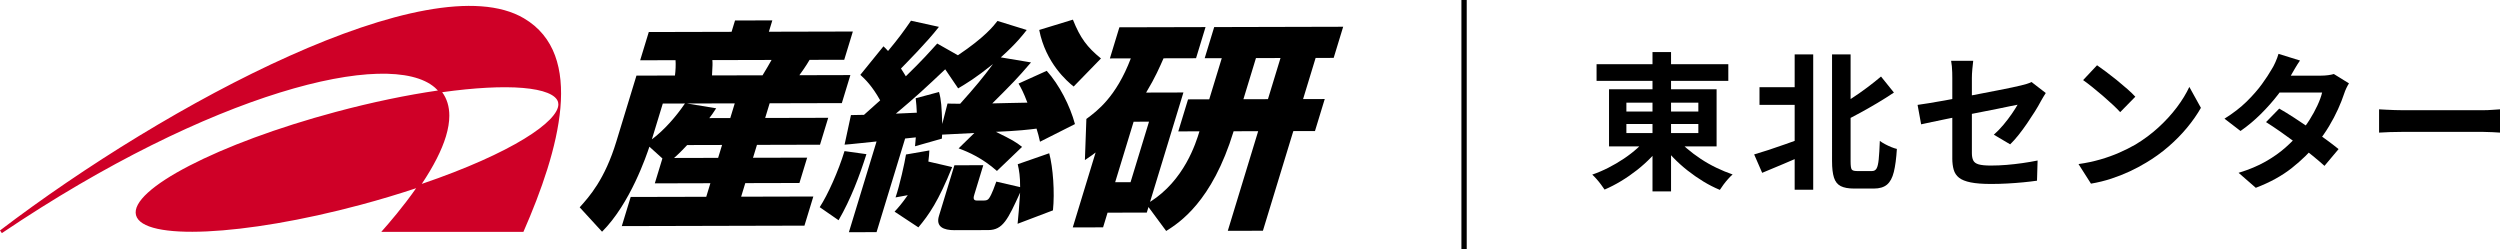 <?xml version="1.0" encoding="UTF-8"?>
<svg id="_レイヤー_1" data-name="レイヤー_1" xmlns="http://www.w3.org/2000/svg" version="1.1" viewBox="0 0 471.813 47.002">
  <!-- Generator: Adobe Illustrator 29.3.1, SVG Export Plug-In . SVG Version: 2.1.0 Build 151)  -->
  <g>
    <path d="M311,25.812l2.856,1.176c-.653.934-1.396,1.83-2.226,2.688-.831.858-1.728,1.666-2.688,2.422-.962.756-1.96,1.447-2.996,2.072s-2.076,1.162-3.122,1.609c-.187-.279-.41-.598-.672-.951-.262-.355-.541-.7-.84-1.036s-.569-.616-.812-.84c1.026-.354,2.045-.789,3.053-1.303,1.008-.513,1.979-1.082,2.912-1.708.933-.625,1.787-1.288,2.562-1.987.774-.7,1.433-1.414,1.974-2.143ZM301.312,12.121h24.864v3.136h-24.864v-3.136ZM303.664,16.852h20.301v10.78h-20.301v-10.78ZM306.94,19.373v1.68h13.58v-1.68h-13.58ZM306.94,23.404v1.708h13.58v-1.708h-13.58ZM311.868,9.824h3.5v26.292h-3.5V9.824ZM316.32,25.924c.561.71,1.236,1.404,2.03,2.086.793.682,1.661,1.335,2.604,1.96.942.626,1.928,1.186,2.954,1.68,1.026.495,2.054.92,3.08,1.274-.262.224-.546.509-.854.854-.309.346-.598.7-.868,1.064s-.5.695-.687.994c-1.045-.43-2.081-.957-3.107-1.582-1.027-.626-2.021-1.316-2.982-2.072-.961-.756-1.857-1.563-2.688-2.422-.831-.858-1.573-1.745-2.227-2.66l2.744-1.176Z"/>
    <path d="M331.054,29.144c.766-.224,1.652-.499,2.66-.826,1.008-.326,2.072-.69,3.192-1.092s2.23-.798,3.332-1.189l.644,3.023c-1.399.635-2.832,1.26-4.298,1.876s-2.805,1.176-4.018,1.68l-1.513-3.472ZM332.062,16.46h8.315v3.332h-8.315v-3.332ZM338.698,10.272h3.5v25.536h-3.5V10.272ZM345.754,10.272h3.5v20.188c0,.784.065,1.283.196,1.498.13.215.457.321.979.321h2.885c.373,0,.653-.158.84-.476s.322-.892.406-1.722c.084-.831.153-1.993.21-3.486.279.206.61.411.993.616s.771.388,1.162.546c.393.159.747.275,1.064.35-.112,1.792-.304,3.239-.574,4.34-.271,1.103-.7,1.899-1.288,2.395-.588.494-1.414.742-2.478.742h-3.752c-1.064,0-1.9-.154-2.506-.462-.607-.309-1.032-.841-1.274-1.597-.243-.756-.364-1.787-.364-3.094V10.272ZM354.994,14.444l2.436,3.024c-.971.653-1.997,1.302-3.079,1.946-1.083.644-2.18,1.27-3.29,1.876-1.111.606-2.198,1.171-3.263,1.693-.111-.373-.308-.816-.588-1.33-.28-.513-.532-.947-.756-1.302,1.008-.541,2.025-1.147,3.052-1.82,1.026-.672,2.012-1.362,2.954-2.071s1.787-1.382,2.534-2.017Z"/>
    <path d="M386.088,17.552c-.131.206-.285.453-.462.742-.178.289-.332.556-.462.798-.299.579-.677,1.231-1.135,1.96-.457.728-.947,1.475-1.47,2.24s-1.06,1.493-1.609,2.184c-.551.691-1.078,1.279-1.582,1.764l-3.08-1.819c.615-.541,1.218-1.162,1.806-1.862s1.115-1.391,1.582-2.072c.467-.681.83-1.255,1.092-1.722-.262.038-.714.126-1.357.266-.645.141-1.434.304-2.366.49-.934.187-1.951.388-3.052.603-1.103.215-2.213.434-3.332.657-1.12.225-2.203.444-3.248.658-1.046.215-1.988.411-2.828.588-.84.178-1.513.322-2.017.435l-.672-3.668c.541-.074,1.251-.183,2.128-.322.878-.14,1.857-.308,2.94-.504,1.082-.196,2.212-.406,3.388-.63,1.176-.225,2.343-.448,3.5-.672,1.157-.225,2.24-.435,3.248-.63,1.008-.196,1.886-.374,2.632-.532.747-.158,1.307-.284,1.681-.378.392-.094.756-.191,1.092-.294s.634-.22.896-.351l2.688,2.072ZM368.448,29.873v-15.177c0-.298-.005-.644-.015-1.035-.01-.393-.032-.784-.07-1.177-.037-.392-.084-.728-.14-1.008h4.172c-.056.43-.111.957-.168,1.582-.056.626-.084,1.172-.084,1.638v14.196c0,.561.084,1.018.252,1.372s.509.606,1.022.756c.513.149,1.283.225,2.31.225.989,0,1.983-.042,2.982-.126.998-.084,1.992-.196,2.981-.337.989-.14,1.941-.303,2.856-.489l-.112,3.808c-.766.112-1.634.215-2.604.308-.971.094-1.975.169-3.011.225-1.035.056-2.058.084-3.065.084-1.587,0-2.866-.098-3.836-.294-.971-.196-1.704-.49-2.198-.882-.495-.393-.831-.896-1.008-1.513-.178-.615-.266-1.334-.266-2.155Z"/>
    <path d="M392.265,30.964c1.456-.205,2.828-.494,4.116-.868,1.288-.373,2.482-.803,3.584-1.288,1.101-.485,2.109-.989,3.023-1.512,1.587-.952,3.043-2.034,4.368-3.248,1.325-1.213,2.482-2.479,3.472-3.794.989-1.316,1.773-2.6,2.353-3.851l2.184,3.948c-.709,1.251-1.582,2.502-2.617,3.752-1.036,1.251-2.208,2.441-3.515,3.57-1.307,1.13-2.716,2.142-4.228,3.038-.952.578-1.979,1.125-3.08,1.638-1.102.514-2.264.971-3.486,1.372s-2.497.714-3.822.938l-2.352-3.696ZM395.765,12.316c.485.336,1.055.747,1.708,1.232s1.33,1.013,2.03,1.582c.699.569,1.357,1.125,1.974,1.666s1.12,1.026,1.512,1.456l-2.855,2.912c-.355-.393-.822-.858-1.4-1.4-.579-.541-1.204-1.102-1.876-1.68-.672-.579-1.335-1.13-1.988-1.652s-1.231-.961-1.735-1.316l2.632-2.8Z"/>
    <path d="M434.068,11.42c-.336.485-.667,1.008-.993,1.567-.327.561-.574.99-.742,1.288-.635,1.12-1.438,2.311-2.408,3.57s-2.058,2.487-3.262,3.682c-1.204,1.195-2.479,2.259-3.822,3.192l-3.024-2.324c1.643-1.026,3.038-2.104,4.187-3.233,1.147-1.13,2.104-2.222,2.87-3.276.765-1.055,1.381-1.992,1.848-2.814.224-.336.462-.788.714-1.357s.443-1.087.574-1.554l4.06,1.26ZM443.309,15.732c-.168.262-.336.57-.504.924-.168.355-.308.71-.42,1.064-.28.858-.658,1.815-1.134,2.87-.477,1.055-1.041,2.128-1.694,3.22s-1.4,2.161-2.24,3.206c-1.325,1.643-2.916,3.202-4.773,4.676-1.857,1.476-4.13,2.726-6.818,3.752l-3.248-2.828c1.96-.597,3.658-1.306,5.096-2.128,1.438-.82,2.684-1.698,3.738-2.632,1.055-.933,1.975-1.866,2.758-2.8.635-.728,1.236-1.544,1.807-2.45.569-.905,1.063-1.811,1.483-2.716s.714-1.712.882-2.422h-9.464l1.288-3.192h7.952c.448,0,.892-.027,1.33-.084.438-.056.808-.13,1.106-.224l2.855,1.764ZM430.148,20.493c.858.485,1.797,1.06,2.814,1.722,1.017.663,2.048,1.349,3.094,2.058,1.045.71,2.03,1.4,2.954,2.072s1.703,1.27,2.338,1.792l-2.66,3.164c-.616-.561-1.377-1.208-2.282-1.946-.905-.737-1.88-1.493-2.926-2.268-1.045-.774-2.076-1.517-3.094-2.227-1.018-.709-1.928-1.315-2.73-1.819l2.492-2.548Z"/>
    <path d="M448.993,20.632c.336.019.765.042,1.288.07.522.027,1.068.051,1.638.069s1.097.028,1.582.028h15.036c.653,0,1.27-.023,1.848-.07.578-.046,1.055-.079,1.429-.098v4.396c-.318-.018-.794-.046-1.429-.084-.635-.037-1.251-.056-1.848-.056h-15.036c-.803,0-1.624.014-2.464.042s-1.521.061-2.044.098v-4.396Z"/>
  </g>
  <g>
    <path d="M98.868,3.449C81.145-6.974,31.543,19.478,0,43.495l.35.501C39.891,17.349,73.5,9.045,82.096,16.547c.197.171.38.35.548.534-5.834.845-12.408,2.2-19.287,4.042-22.111,5.924-38.983,14.653-37.686,19.493,1.297,4.841,20.272,3.963,42.384-1.96,3.656-.979,7.168-2.036,10.479-3.139-2.438,3.494-5.053,6.522-6.58,8.244h26.827c6.785-15.485,11.803-33.422.086-40.313ZM79.598,34.71c2.233-3.342,3.771-6.362,4.562-8.98.427-1.413.639-2.714.639-3.902,0-1.723-.452-3.203-1.349-4.428,6.096-.848,11.347-1.129,15.212-.806,3.921.328,6.287,1.279,6.661,2.68.036.136.054.275.054.422,0,3.192-8.6,9.153-25.78,15.014Z" fill="#cf0027"/>
    <g>
      <path d="M125.012,29.902l-2.455-2.216c-.52,1.553-3.583,10.703-8.934,16.043l-4.223-4.603c1.854-2.06,4.736-5.254,6.924-12.432l3.79-12.423,7.266-.018c.12-.839.174-2.055.112-2.894l-6.677.017,1.627-5.331,15.623-.038.653-2.141,7.039-.018-.652,2.14,15.85-.039-1.627,5.331-6.54.016c-.677,1.176-1.618,2.478-1.928,2.898l9.628-.024-1.612,5.289-13.625.034-.845,2.77,11.899-.03-1.549,5.078-11.899.03-.742,2.435,10.217-.026-1.46,4.785-10.219.025-.781,2.56,13.624-.034-1.677,5.499-34.471.086,1.677-5.499,14.262-.035.781-2.56-10.49.027,1.433-4.701ZM125.086,19.543l-2.061,6.758c2.355-1.767,4.588-4.332,6.24-6.768l-4.179.01ZM135.529,29.792l.743-2.434-6.586.017c-1.414,1.513-2.093,2.102-2.468,2.439l8.311-.021ZM137.821,22.279l.845-2.77-8.993.023,5.487.908c-.6.924-.839,1.26-1.29,1.849l3.951-.01ZM134.441,11.342c.055.713.037.922-.066,2.893l9.537-.023c.833-1.387,1.096-1.806,1.702-2.898l-11.172.028Z"/>
      <path d="M163.516,29.093c-1.287,4.071-2.962,8.521-5.256,12.469l-3.559-2.464c1.535-2.354,3.528-6.804,4.68-10.582l4.135.577ZM160.592,21.72c.727-.002.954-.002,2.467-.048,1.053-.926,2.986-2.65,3.056-2.734-1.528-2.723-2.825-3.977-3.749-4.814l4.364-5.38c.35.335.462.419.866.879,2.001-2.395,3.026-3.824,4.33-5.715l5.273,1.161c-2.317,2.983-6.033,6.684-7.163,7.861.484.795.71,1.089.914,1.466,3.161-3.07,4.556-4.667,5.925-6.18l3.908,2.213c5.08-3.409,6.719-5.511,7.467-6.477l5.516,1.706c-.594.757-1.833,2.437-4.891,5.171l5.7.951c-2.744,3.194-3.39,3.824-7.306,7.735.967-.045,4.976-.097,6.624-.143-.728-1.927-1.165-2.723-1.669-3.602l5.317-2.404c2.372,2.636,4.392,6.574,5.329,10.052l-6.598,3.33c-.205-.964-.377-1.593-.653-2.473-1.322.171-3.443.428-7.672.606,3.082,1.502,3.771,1.92,4.942,2.84l-4.743,4.542c-2.754-2.427-5.315-3.553-7.231-4.261l2.972-2.901c-.875.045-5.118.264-6.084.309-.006.168-.023.377-.049.755l-5.067,1.439c.018-.209.104-1.384.149-1.678-.376.043-1.595.171-2.017.215l-5.391,17.67-5.223.014,5.224-17.125c-.558.044-5.538.601-6.038.601l1.203-5.58ZM168.829,39.943c.743-.799,1.369-1.513,2.491-3.11l-2.308.426c.783-2.267,1.724-6.548,1.972-8.1l4.409-.766c-.023.671-.074,1.133-.187,2.098l4.495,1.038c-2.608,6.465-4.376,8.985-6.378,11.381l-4.495-2.967ZM177.216,17.358c.436,1.551.493,2.851.61,6.038l.996-3.86c.623.04,1.076.039,2.394.036,2.964-3.321,4.255-4.875,6.185-7.481-3.363,2.693-4.962,3.619-6.574,4.587l-2.441-3.6c-3.509,3.322-5.597,5.256-9.315,8.369,1.796-.088,2.296-.09,3.956-.178-.023-.965-.109-1.719-.212-2.725l4.4-1.186ZM192.046,42.234c.161-1.72.28-2.853.475-5.873-2.309,5.039-3.241,7.054-6.011,7.062l-6.403.016c-1.998.005-3.533-.621-2.905-2.678l2.919-9.57,5.449-.013-1.689,5.54c-.128.42-.347,1.132.471,1.13l1.272-.003c.408-0.0.784-.043,1.036-.421.562-.798,1.131-2.519,1.37-3.149l4.494,1.038c.012-1.972-.175-3.146-.453-4.319l5.942-2.07c.724,2.682,1.061,7.378.706,10.777l-6.672,2.533ZM202.624,16.331c-1.203-.962-5.273-4.433-6.497-10.679l6.356-1.945c1.39,3.477,2.682,5.194,5.298,7.326l-5.156,5.297Z"/>
      <path d="M216.747,39.068l-.32,1.049-7.403.019-.845,2.77-5.722.014,4.314-14.144c-.42.337-.769.589-2.024,1.431l.279-7.76c1.993-1.473,5.616-4.124,8.388-11.429l-3.951.01,1.792-5.876,16.259-.04-1.792,5.876-6.131.015c-.727,1.638-1.542,3.569-3.289,6.468l7.039-.018-6.3,20.65c6.465-4.084,8.635-11.051,9.327-13.318l-3.997.01,1.844-6.043,3.997-.01,2.368-7.765-3.224.008,1.793-5.876,24.342-.061-1.793,5.876-3.407.009-2.368,7.765,4.088-.01-1.844,6.043-4.088.01-5.736,18.804-6.629.017,5.735-18.804-4.633.012c-4.059,13.305-10.259,17.263-12.729,18.822l-3.341-4.523ZM213.943,22.971l-3.483,11.416,2.906-.007,3.483-11.417-2.906.009ZM234.661,18.726l4.632-.012,2.37-7.764-4.633.011-2.368,7.765Z"/>
    </g>
  </g>
  <rect x="275.807" width="1" height="47.002"/>
</svg>